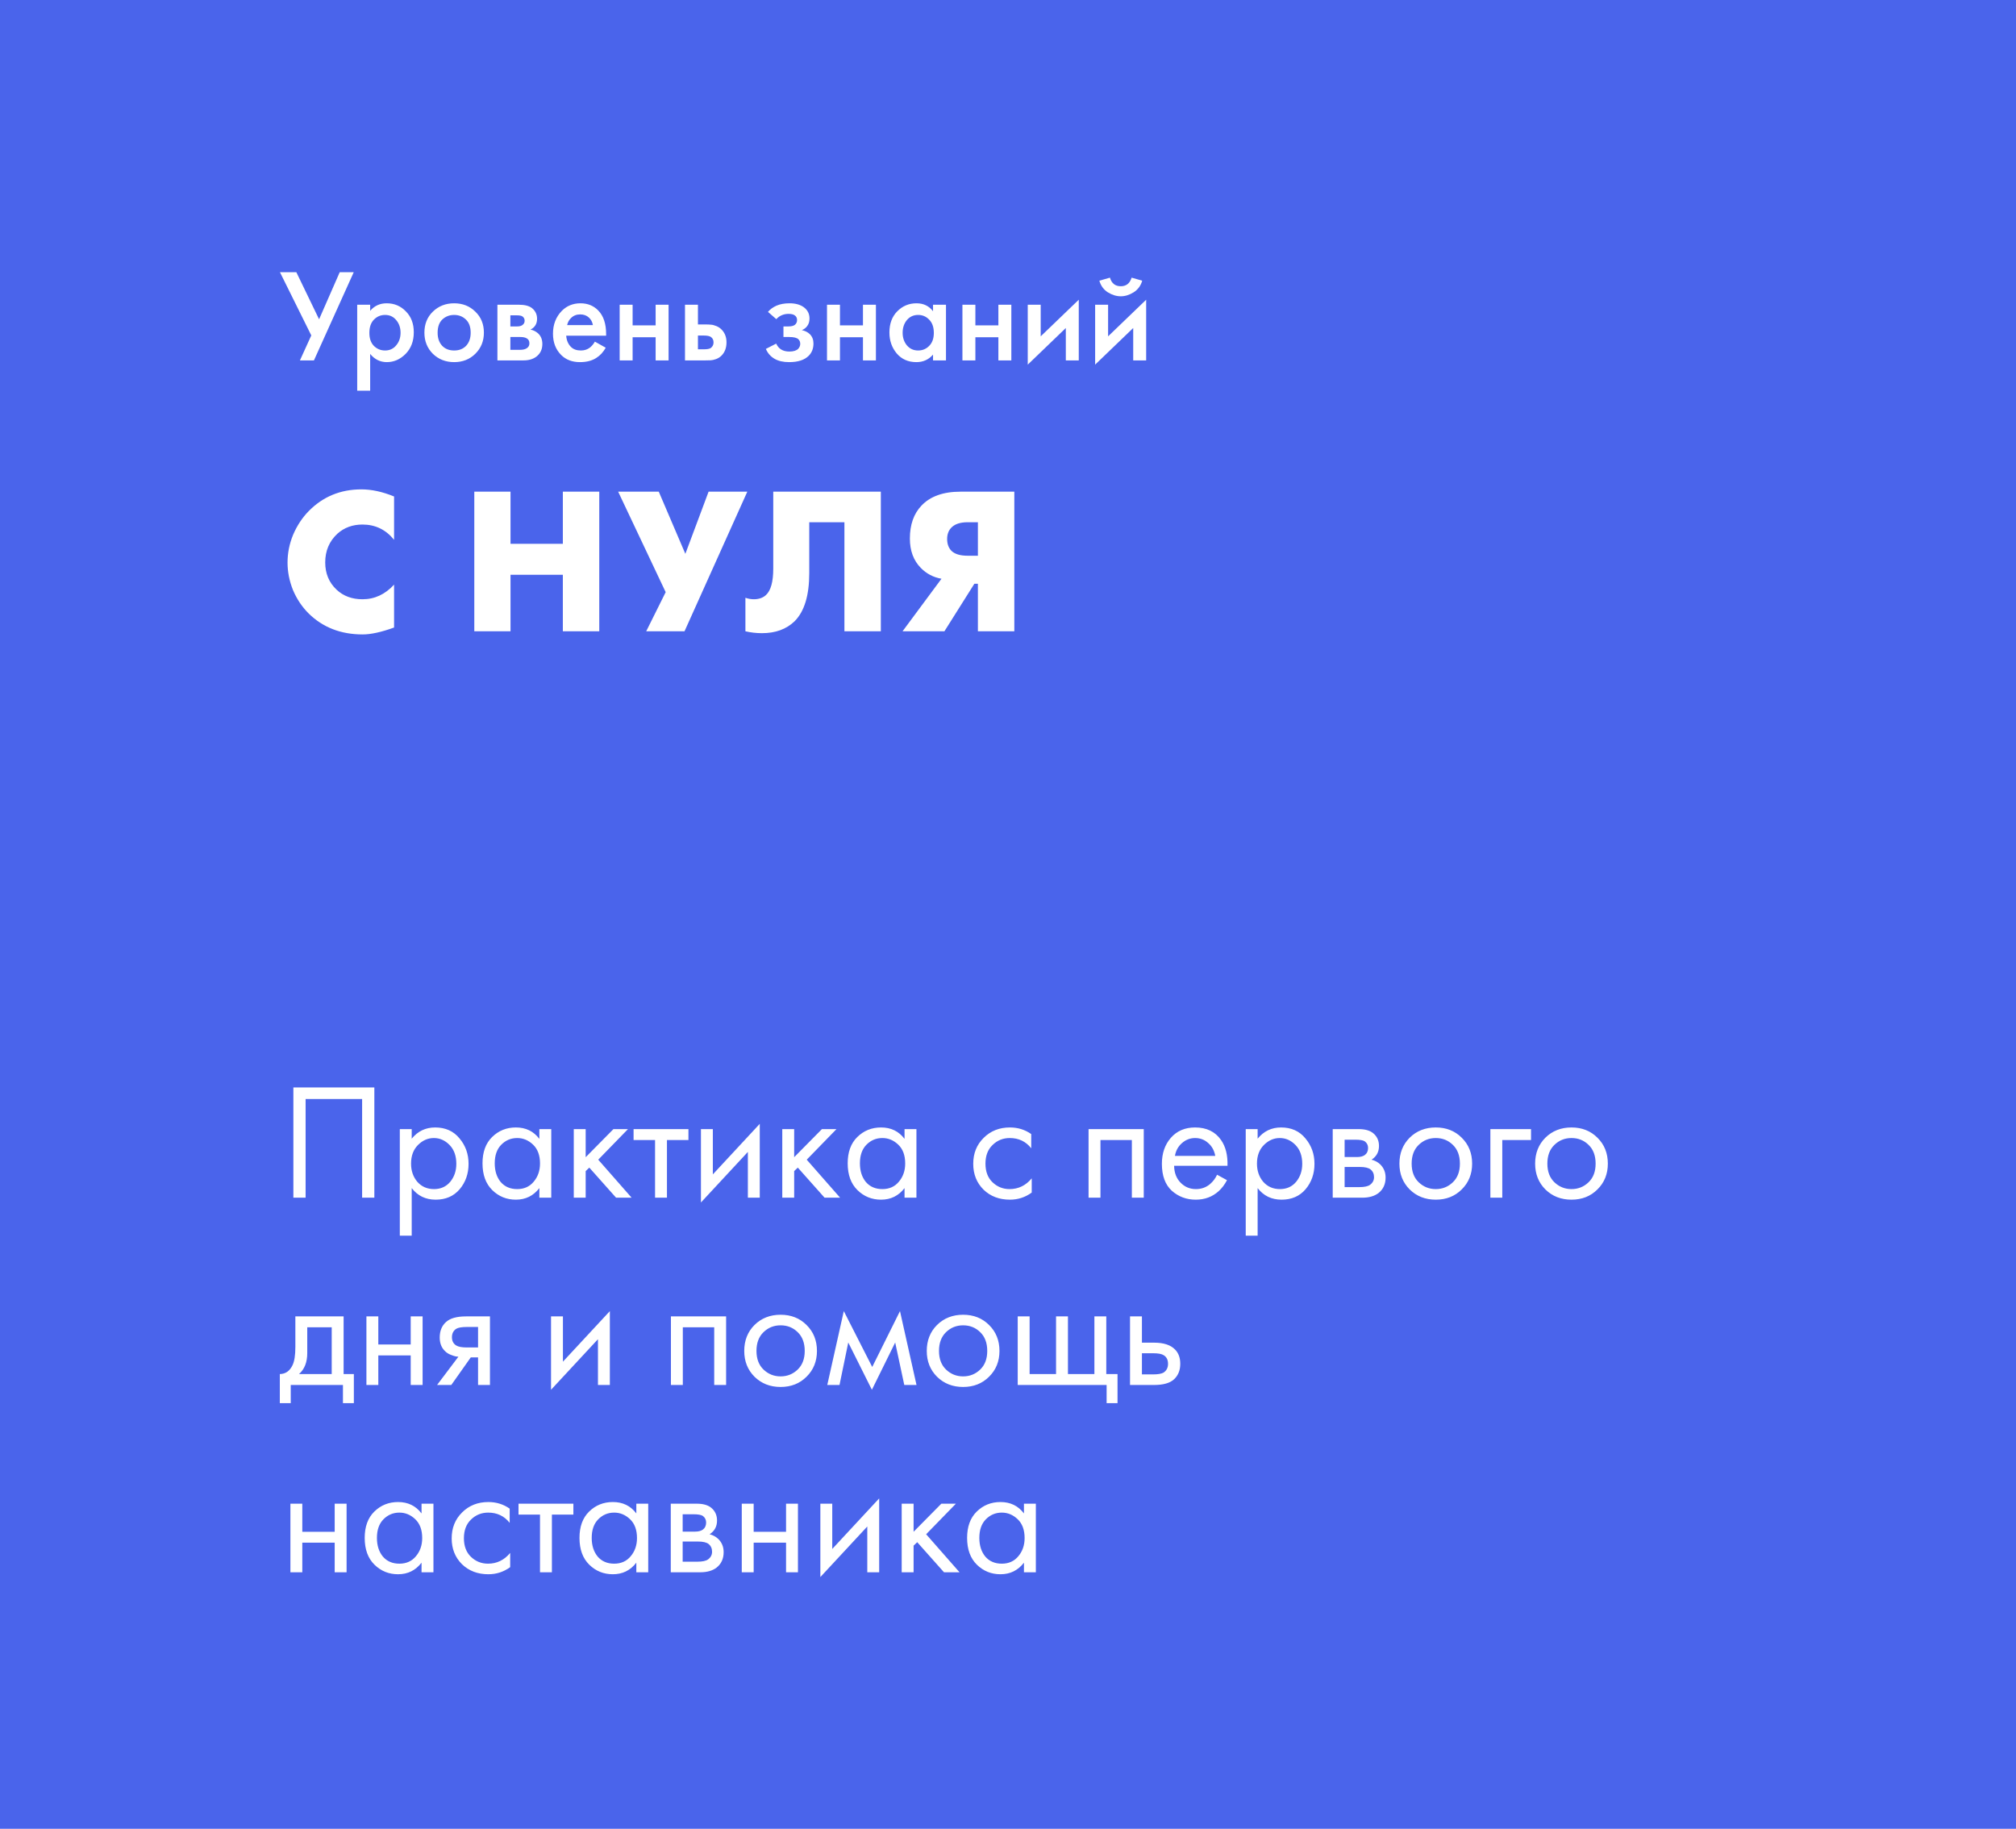 <?xml version="1.0" encoding="UTF-8"?> <svg xmlns="http://www.w3.org/2000/svg" width="183" height="166" viewBox="0 0 183 166" fill="none"> <rect width="183" height="166" fill="#4A64EB"></rect> <path d="M26.631 98.709H33.981V108.714H32.871V99.759H27.741V108.714H26.631V98.709ZM37.373 107.844V112.164H36.293V102.489H37.373V103.359C37.923 102.679 38.633 102.339 39.503 102.339C40.433 102.339 41.168 102.669 41.708 103.329C42.258 103.979 42.533 104.749 42.533 105.639C42.533 106.539 42.263 107.309 41.723 107.949C41.183 108.579 40.458 108.894 39.548 108.894C38.638 108.894 37.913 108.544 37.373 107.844ZM39.398 107.934C40.008 107.934 40.498 107.714 40.868 107.274C41.238 106.824 41.423 106.279 41.423 105.639C41.423 104.919 41.218 104.349 40.808 103.929C40.398 103.509 39.923 103.299 39.383 103.299C38.843 103.299 38.363 103.509 37.943 103.929C37.523 104.349 37.313 104.914 37.313 105.624C37.313 106.274 37.503 106.824 37.883 107.274C38.273 107.714 38.778 107.934 39.398 107.934ZM48.959 103.374V102.489H50.039V108.714H48.959V107.844C48.419 108.544 47.709 108.894 46.829 108.894C45.989 108.894 45.274 108.604 44.684 108.024C44.094 107.444 43.799 106.634 43.799 105.594C43.799 104.574 44.089 103.779 44.669 103.209C45.259 102.629 45.979 102.339 46.829 102.339C47.729 102.339 48.439 102.684 48.959 103.374ZM46.949 103.299C46.379 103.299 45.894 103.504 45.494 103.914C45.104 104.314 44.909 104.874 44.909 105.594C44.909 106.284 45.089 106.849 45.449 107.289C45.819 107.719 46.319 107.934 46.949 107.934C47.579 107.934 48.079 107.709 48.449 107.259C48.829 106.809 49.019 106.259 49.019 105.609C49.019 104.869 48.809 104.299 48.389 103.899C47.969 103.499 47.489 103.299 46.949 103.299ZM52.084 102.489H53.164V105.039L55.684 102.489H57.004L54.304 105.264L57.334 108.714H55.924L53.494 105.984L53.164 106.299V108.714H52.084V102.489ZM62.492 103.479H60.542V108.714H59.462V103.479H57.512V102.489H62.492V103.479ZM63.627 102.489H64.707V106.599L68.967 102.009V108.714H67.887V104.559L63.627 109.149V102.489ZM71.01 102.489H72.09V105.039L74.61 102.489H75.93L73.23 105.264L76.26 108.714H74.85L72.42 105.984L72.09 106.299V108.714H71.01V102.489ZM82.108 103.374V102.489H83.188V108.714H82.108V107.844C81.568 108.544 80.858 108.894 79.978 108.894C79.138 108.894 78.423 108.604 77.833 108.024C77.243 107.444 76.948 106.634 76.948 105.594C76.948 104.574 77.238 103.779 77.818 103.209C78.408 102.629 79.128 102.339 79.978 102.339C80.878 102.339 81.588 102.684 82.108 103.374ZM80.098 103.299C79.528 103.299 79.043 103.504 78.643 103.914C78.253 104.314 78.058 104.874 78.058 105.594C78.058 106.284 78.238 106.849 78.598 107.289C78.968 107.719 79.468 107.934 80.098 107.934C80.728 107.934 81.228 107.709 81.598 107.259C81.978 106.809 82.168 106.259 82.168 105.609C82.168 104.869 81.958 104.299 81.538 103.899C81.118 103.499 80.638 103.299 80.098 103.299ZM93.609 102.939V104.229C93.12 103.609 92.469 103.299 91.659 103.299C91.049 103.299 90.529 103.509 90.1 103.929C89.669 104.339 89.454 104.904 89.454 105.624C89.454 106.344 89.669 106.909 90.1 107.319C90.529 107.729 91.044 107.934 91.644 107.934C92.445 107.934 93.115 107.609 93.654 106.959V108.249C93.064 108.679 92.404 108.894 91.674 108.894C90.704 108.894 89.904 108.589 89.275 107.979C88.654 107.359 88.344 106.579 88.344 105.639C88.344 104.689 88.659 103.904 89.29 103.284C89.919 102.654 90.715 102.339 91.674 102.339C92.394 102.339 93.04 102.539 93.609 102.939ZM98.813 102.489H103.823V108.714H102.743V103.479H99.893V108.714H98.813V102.489ZM110.479 106.629L111.379 107.124C111.169 107.524 110.914 107.859 110.614 108.129C110.044 108.639 109.354 108.894 108.544 108.894C107.704 108.894 106.979 108.624 106.369 108.084C105.769 107.534 105.469 106.719 105.469 105.639C105.469 104.689 105.739 103.904 106.279 103.284C106.829 102.654 107.564 102.339 108.484 102.339C109.524 102.339 110.309 102.719 110.839 103.479C111.259 104.079 111.454 104.859 111.424 105.819H106.579C106.589 106.449 106.784 106.959 107.164 107.349C107.544 107.739 108.009 107.934 108.559 107.934C109.049 107.934 109.474 107.784 109.834 107.484C110.114 107.244 110.329 106.959 110.479 106.629ZM106.654 104.919H110.314C110.224 104.429 110.009 104.039 109.669 103.749C109.339 103.449 108.944 103.299 108.484 103.299C108.034 103.299 107.634 103.454 107.284 103.764C106.944 104.064 106.734 104.449 106.654 104.919ZM114.16 107.844V112.164H113.08V102.489H114.16V103.359C114.71 102.679 115.42 102.339 116.29 102.339C117.22 102.339 117.955 102.669 118.495 103.329C119.045 103.979 119.32 104.749 119.32 105.639C119.32 106.539 119.05 107.309 118.51 107.949C117.97 108.579 117.245 108.894 116.335 108.894C115.425 108.894 114.7 108.544 114.16 107.844ZM116.185 107.934C116.795 107.934 117.285 107.714 117.655 107.274C118.025 106.824 118.21 106.279 118.21 105.639C118.21 104.919 118.005 104.349 117.595 103.929C117.185 103.509 116.71 103.299 116.17 103.299C115.63 103.299 115.15 103.509 114.73 103.929C114.31 104.349 114.1 104.914 114.1 105.624C114.1 106.274 114.29 106.824 114.67 107.274C115.06 107.714 115.565 107.934 116.185 107.934ZM120.976 102.489H123.331C123.901 102.489 124.336 102.609 124.636 102.849C124.996 103.139 125.176 103.529 125.176 104.019C125.176 104.559 124.951 104.974 124.501 105.264C124.811 105.344 125.071 105.484 125.281 105.684C125.611 106.004 125.776 106.404 125.776 106.884C125.776 107.484 125.561 107.954 125.131 108.294C124.761 108.574 124.271 108.714 123.661 108.714H120.976V102.489ZM122.056 105.024H123.196C123.486 105.024 123.716 104.964 123.886 104.844C124.086 104.694 124.186 104.479 124.186 104.199C124.186 103.949 124.086 103.749 123.886 103.599C123.736 103.499 123.446 103.449 123.016 103.449H122.056V105.024ZM122.056 107.754H123.391C123.851 107.754 124.176 107.684 124.366 107.544C124.606 107.364 124.726 107.134 124.726 106.854C124.726 106.554 124.621 106.319 124.411 106.149C124.221 105.999 123.896 105.924 123.436 105.924H122.056V107.754ZM132.686 107.964C132.066 108.584 131.281 108.894 130.331 108.894C129.381 108.894 128.591 108.584 127.961 107.964C127.341 107.344 127.031 106.564 127.031 105.624C127.031 104.674 127.341 103.889 127.961 103.269C128.591 102.649 129.381 102.339 130.331 102.339C131.281 102.339 132.066 102.649 132.686 103.269C133.316 103.889 133.631 104.674 133.631 105.624C133.631 106.564 133.316 107.344 132.686 107.964ZM131.876 103.914C131.456 103.504 130.941 103.299 130.331 103.299C129.721 103.299 129.201 103.509 128.771 103.929C128.351 104.339 128.141 104.904 128.141 105.624C128.141 106.344 128.356 106.909 128.786 107.319C129.216 107.729 129.731 107.934 130.331 107.934C130.931 107.934 131.446 107.729 131.876 107.319C132.306 106.909 132.521 106.344 132.521 105.624C132.521 104.894 132.306 104.324 131.876 103.914ZM135.287 108.714V102.489H138.977V103.479H136.367V108.714H135.287ZM145.005 107.964C144.385 108.584 143.6 108.894 142.65 108.894C141.7 108.894 140.91 108.584 140.28 107.964C139.66 107.344 139.35 106.564 139.35 105.624C139.35 104.674 139.66 103.889 140.28 103.269C140.91 102.649 141.7 102.339 142.65 102.339C143.6 102.339 144.385 102.649 145.005 103.269C145.635 103.889 145.95 104.674 145.95 105.624C145.95 106.564 145.635 107.344 145.005 107.964ZM144.195 103.914C143.775 103.504 143.26 103.299 142.65 103.299C142.04 103.299 141.52 103.509 141.09 103.929C140.67 104.339 140.46 104.904 140.46 105.624C140.46 106.344 140.675 106.909 141.105 107.319C141.535 107.729 142.05 107.934 142.65 107.934C143.25 107.934 143.765 107.729 144.195 107.319C144.625 106.909 144.84 106.344 144.84 105.624C144.84 104.894 144.625 104.324 144.195 103.914ZM26.811 119.489H31.191V124.724H32.121V127.364H31.131V125.714H26.391V127.364H25.401V124.724C25.921 124.714 26.306 124.444 26.556 123.914C26.726 123.564 26.811 123.014 26.811 122.264V119.489ZM30.111 124.724V120.479H27.891V122.819C27.891 123.649 27.641 124.284 27.141 124.724H30.111ZM33.261 125.714V119.489H34.341V122.039H37.281V119.489H38.361V125.714H37.281V123.029H34.341V125.714H33.261ZM39.675 125.714L41.61 123.149C41.55 123.149 41.465 123.139 41.355 123.119C41.255 123.099 41.105 123.049 40.905 122.969C40.705 122.889 40.54 122.784 40.41 122.654C40.08 122.344 39.915 121.929 39.915 121.409C39.915 120.819 40.1 120.354 40.47 120.014C40.84 119.664 41.45 119.489 42.3 119.489H44.475V125.714H43.395V123.209H42.735L40.965 125.714H39.675ZM43.395 122.309V120.449H42.39C41.92 120.449 41.595 120.504 41.415 120.614C41.155 120.784 41.025 121.039 41.025 121.379C41.025 121.719 41.155 121.969 41.415 122.129C41.605 122.249 41.925 122.309 42.375 122.309H43.395ZM50.019 119.489H51.099V123.599L55.359 119.009V125.714H54.279V121.559L50.019 126.149V119.489ZM60.902 119.489H65.912V125.714H64.832V120.479H61.982V125.714H60.902V119.489ZM73.213 124.964C72.593 125.584 71.808 125.894 70.858 125.894C69.908 125.894 69.118 125.584 68.488 124.964C67.868 124.344 67.558 123.564 67.558 122.624C67.558 121.674 67.868 120.889 68.488 120.269C69.118 119.649 69.908 119.339 70.858 119.339C71.808 119.339 72.593 119.649 73.213 120.269C73.843 120.889 74.158 121.674 74.158 122.624C74.158 123.564 73.843 124.344 73.213 124.964ZM72.403 120.914C71.983 120.504 71.468 120.299 70.858 120.299C70.248 120.299 69.728 120.509 69.298 120.929C68.878 121.339 68.668 121.904 68.668 122.624C68.668 123.344 68.883 123.909 69.313 124.319C69.743 124.729 70.258 124.934 70.858 124.934C71.458 124.934 71.973 124.729 72.403 124.319C72.833 123.909 73.048 123.344 73.048 122.624C73.048 121.894 72.833 121.324 72.403 120.914ZM75.095 125.714L76.595 119.009L79.175 124.079L81.695 119.009L83.195 125.714H82.085L81.26 121.859L79.145 126.149L77 121.859L76.205 125.714H75.095ZM89.781 124.964C89.161 125.584 88.376 125.894 87.426 125.894C86.476 125.894 85.686 125.584 85.056 124.964C84.436 124.344 84.126 123.564 84.126 122.624C84.126 121.674 84.436 120.889 85.056 120.269C85.686 119.649 86.476 119.339 87.426 119.339C88.376 119.339 89.161 119.649 89.781 120.269C90.411 120.889 90.726 121.674 90.726 122.624C90.726 123.564 90.411 124.344 89.781 124.964ZM88.971 120.914C88.551 120.504 88.036 120.299 87.426 120.299C86.816 120.299 86.296 120.509 85.866 120.929C85.446 121.339 85.236 121.904 85.236 122.624C85.236 123.344 85.451 123.909 85.881 124.319C86.311 124.729 86.826 124.934 87.426 124.934C88.026 124.934 88.541 124.729 88.971 124.319C89.401 123.909 89.616 123.344 89.616 122.624C89.616 121.894 89.401 121.324 88.971 120.914ZM92.382 125.714V119.489H93.462V124.724H95.862V119.489H96.942V124.724H99.342V119.489H100.422V124.724H101.442V127.364H100.452V125.714H92.382ZM102.577 125.714V119.489H103.657V121.874H104.767C105.627 121.874 106.257 122.079 106.657 122.489C106.977 122.809 107.137 123.244 107.137 123.794C107.137 124.374 106.952 124.839 106.582 125.189C106.212 125.539 105.602 125.714 104.752 125.714H102.577ZM103.657 124.754H104.662C105.112 124.754 105.432 124.699 105.622 124.589C105.892 124.409 106.027 124.144 106.027 123.794C106.027 123.434 105.897 123.174 105.637 123.014C105.457 122.894 105.137 122.834 104.677 122.834H103.657V124.754ZM26.361 142.714V136.489H27.441V139.039H30.381V136.489H31.461V142.714H30.381V140.029H27.441V142.714H26.361ZM38.265 137.374V136.489H39.345V142.714H38.265V141.844C37.725 142.544 37.015 142.894 36.135 142.894C35.295 142.894 34.58 142.604 33.99 142.024C33.4 141.444 33.105 140.634 33.105 139.594C33.105 138.574 33.395 137.779 33.975 137.209C34.565 136.629 35.285 136.339 36.135 136.339C37.035 136.339 37.745 136.684 38.265 137.374ZM36.255 137.299C35.685 137.299 35.2 137.504 34.8 137.914C34.41 138.314 34.215 138.874 34.215 139.594C34.215 140.284 34.395 140.849 34.755 141.289C35.125 141.719 35.625 141.934 36.255 141.934C36.885 141.934 37.385 141.709 37.755 141.259C38.135 140.809 38.325 140.259 38.325 139.609C38.325 138.869 38.115 138.299 37.695 137.899C37.275 137.499 36.795 137.299 36.255 137.299ZM46.266 136.939V138.229C45.776 137.609 45.126 137.299 44.316 137.299C43.706 137.299 43.186 137.509 42.756 137.929C42.326 138.339 42.111 138.904 42.111 139.624C42.111 140.344 42.326 140.909 42.756 141.319C43.186 141.729 43.701 141.934 44.301 141.934C45.101 141.934 45.771 141.609 46.311 140.959V142.249C45.721 142.679 45.061 142.894 44.331 142.894C43.361 142.894 42.561 142.589 41.931 141.979C41.311 141.359 41.001 140.579 41.001 139.639C41.001 138.689 41.316 137.904 41.946 137.284C42.576 136.654 43.371 136.339 44.331 136.339C45.051 136.339 45.696 136.539 46.266 136.939ZM52.048 137.479H50.098V142.714H49.018V137.479H47.068V136.489H52.048V137.479ZM57.762 137.374V136.489H58.842V142.714H57.762V141.844C57.222 142.544 56.512 142.894 55.632 142.894C54.792 142.894 54.077 142.604 53.487 142.024C52.897 141.444 52.602 140.634 52.602 139.594C52.602 138.574 52.892 137.779 53.472 137.209C54.062 136.629 54.782 136.339 55.632 136.339C56.532 136.339 57.242 136.684 57.762 137.374ZM55.752 137.299C55.182 137.299 54.697 137.504 54.297 137.914C53.907 138.314 53.712 138.874 53.712 139.594C53.712 140.284 53.892 140.849 54.252 141.289C54.622 141.719 55.122 141.934 55.752 141.934C56.382 141.934 56.882 141.709 57.252 141.259C57.632 140.809 57.822 140.259 57.822 139.609C57.822 138.869 57.612 138.299 57.192 137.899C56.772 137.499 56.292 137.299 55.752 137.299ZM60.888 136.489H63.243C63.813 136.489 64.248 136.609 64.548 136.849C64.908 137.139 65.088 137.529 65.088 138.019C65.088 138.559 64.863 138.974 64.413 139.264C64.723 139.344 64.983 139.484 65.193 139.684C65.523 140.004 65.688 140.404 65.688 140.884C65.688 141.484 65.473 141.954 65.043 142.294C64.673 142.574 64.183 142.714 63.573 142.714H60.888V136.489ZM61.968 139.024H63.108C63.398 139.024 63.628 138.964 63.798 138.844C63.998 138.694 64.098 138.479 64.098 138.199C64.098 137.949 63.998 137.749 63.798 137.599C63.648 137.499 63.358 137.449 62.928 137.449H61.968V139.024ZM61.968 141.754H63.303C63.763 141.754 64.088 141.684 64.278 141.544C64.518 141.364 64.638 141.134 64.638 140.854C64.638 140.554 64.533 140.319 64.323 140.149C64.133 139.999 63.808 139.924 63.348 139.924H61.968V141.754ZM67.333 142.714V136.489H68.413V139.039H71.353V136.489H72.433V142.714H71.353V140.029H68.413V142.714H67.333ZM74.467 136.489H75.547V140.599L79.807 136.009V142.714H78.727V138.559L74.467 143.149V136.489ZM81.85 136.489H82.93V139.039L85.45 136.489H86.77L84.07 139.264L87.1 142.714H85.69L83.26 139.984L82.93 140.299V142.714H81.85V136.489ZM92.948 137.374V136.489H94.028V142.714H92.948V141.844C92.408 142.544 91.698 142.894 90.818 142.894C89.978 142.894 89.263 142.604 88.673 142.024C88.083 141.444 87.788 140.634 87.788 139.594C87.788 138.574 88.078 137.779 88.658 137.209C89.248 136.629 89.968 136.339 90.818 136.339C91.718 136.339 92.428 136.684 92.948 137.374ZM90.938 137.299C90.368 137.299 89.883 137.504 89.483 137.914C89.093 138.314 88.898 138.874 88.898 139.594C88.898 140.284 89.078 140.849 89.438 141.289C89.808 141.719 90.308 141.934 90.938 141.934C91.568 141.934 92.068 141.709 92.438 141.259C92.818 140.809 93.008 140.259 93.008 139.609C93.008 138.869 92.798 138.299 92.378 137.899C91.958 137.499 91.478 137.299 90.938 137.299Z" fill="white"></path> <path d="M25.413 24.71H26.901L28.965 28.982L30.837 24.71H32.109L28.497 32.714H27.225L28.257 30.446L25.413 24.71ZM33.601 32.126V35.462H32.425V27.662H33.601V28.214C33.985 27.758 34.485 27.53 35.101 27.53C35.789 27.53 36.369 27.774 36.841 28.262C37.321 28.742 37.561 29.374 37.561 30.158C37.561 30.966 37.313 31.622 36.817 32.126C36.321 32.622 35.753 32.87 35.113 32.87C34.513 32.87 34.009 32.622 33.601 32.126ZM34.957 28.586C34.557 28.586 34.217 28.73 33.937 29.018C33.665 29.298 33.529 29.698 33.529 30.218C33.529 30.722 33.665 31.114 33.937 31.394C34.217 31.674 34.557 31.814 34.957 31.814C35.373 31.814 35.709 31.658 35.965 31.346C36.229 31.034 36.361 30.654 36.361 30.206C36.361 29.75 36.229 29.366 35.965 29.054C35.709 28.742 35.373 28.586 34.957 28.586ZM39.293 28.286C39.813 27.782 40.457 27.53 41.225 27.53C41.993 27.53 42.633 27.782 43.145 28.286C43.665 28.782 43.925 29.418 43.925 30.194C43.925 30.962 43.665 31.602 43.145 32.114C42.633 32.618 41.993 32.87 41.225 32.87C40.457 32.87 39.813 32.618 39.293 32.114C38.781 31.602 38.525 30.962 38.525 30.194C38.525 29.418 38.781 28.782 39.293 28.286ZM40.133 31.382C40.405 31.67 40.769 31.814 41.225 31.814C41.681 31.814 42.045 31.67 42.317 31.382C42.589 31.086 42.725 30.694 42.725 30.206C42.725 29.67 42.577 29.266 42.281 28.994C41.993 28.722 41.641 28.586 41.225 28.586C40.809 28.586 40.453 28.722 40.157 28.994C39.869 29.266 39.725 29.67 39.725 30.206C39.725 30.694 39.861 31.086 40.133 31.382ZM45.152 27.662H47.132C47.636 27.662 48.02 27.762 48.284 27.962C48.596 28.21 48.752 28.534 48.752 28.934C48.752 29.39 48.552 29.718 48.152 29.918C48.408 29.966 48.636 30.078 48.836 30.254C49.1 30.494 49.232 30.818 49.232 31.226C49.232 31.714 49.048 32.098 48.68 32.378C48.376 32.602 47.988 32.714 47.516 32.714H45.152V27.662ZM46.328 29.63H46.928C47.136 29.63 47.292 29.594 47.396 29.522C47.548 29.426 47.624 29.29 47.624 29.114C47.624 28.946 47.556 28.814 47.42 28.718C47.324 28.654 47.152 28.622 46.904 28.622H46.328V29.63ZM46.328 31.754H47.204C47.468 31.754 47.672 31.706 47.816 31.61C47.976 31.506 48.056 31.358 48.056 31.166C48.056 30.958 47.98 30.81 47.828 30.722C47.692 30.634 47.496 30.59 47.24 30.59H46.328V31.754ZM54 31.01L54.984 31.562C54.76 31.962 54.476 32.27 54.132 32.486C53.74 32.742 53.244 32.87 52.644 32.87C51.94 32.87 51.372 32.654 50.94 32.222C50.444 31.726 50.196 31.082 50.196 30.29C50.196 29.458 50.464 28.766 51 28.214C51.456 27.758 52.02 27.53 52.692 27.53C53.348 27.53 53.888 27.75 54.312 28.19C54.784 28.678 55.02 29.39 55.02 30.326V30.47H51.396C51.428 30.894 51.572 31.234 51.828 31.49C52.044 31.706 52.344 31.814 52.728 31.814C53.04 31.814 53.308 31.73 53.532 31.562C53.716 31.418 53.872 31.234 54 31.01ZM51.48 29.51H53.82C53.772 29.23 53.652 29.002 53.46 28.826C53.252 28.634 52.988 28.538 52.668 28.538C52.332 28.538 52.056 28.646 51.84 28.862C51.664 29.022 51.544 29.238 51.48 29.51ZM56.249 32.714V27.662H57.425V29.534H59.514V27.662H60.69V32.714H59.514V30.614H57.425V32.714H56.249ZM62.179 32.714V27.662H63.355V29.45H64.027C64.243 29.45 64.419 29.458 64.555 29.474C64.691 29.482 64.855 29.526 65.047 29.606C65.239 29.686 65.407 29.806 65.551 29.966C65.815 30.262 65.947 30.63 65.947 31.07C65.947 31.574 65.795 31.978 65.491 32.282C65.355 32.418 65.191 32.522 64.999 32.594C64.815 32.658 64.659 32.694 64.531 32.702C64.411 32.71 64.239 32.714 64.015 32.714H62.179ZM63.355 31.706H63.895C64.183 31.706 64.387 31.67 64.507 31.598C64.683 31.47 64.771 31.298 64.771 31.082C64.771 30.858 64.687 30.69 64.519 30.578C64.391 30.498 64.187 30.458 63.907 30.458H63.355V31.706ZM70.469 28.97L69.713 28.31C69.905 28.078 70.161 27.89 70.481 27.746C70.817 27.602 71.213 27.53 71.669 27.53C72.197 27.53 72.625 27.646 72.953 27.878C73.305 28.134 73.481 28.478 73.481 28.91C73.481 29.19 73.409 29.422 73.265 29.606C73.145 29.766 72.985 29.886 72.785 29.966C73.089 30.03 73.333 30.154 73.517 30.338C73.733 30.554 73.841 30.834 73.841 31.178C73.841 31.634 73.697 32.006 73.409 32.294C73.025 32.678 72.433 32.87 71.633 32.87C71.097 32.87 70.657 32.77 70.313 32.57C69.953 32.362 69.689 32.062 69.521 31.67L70.457 31.19C70.569 31.43 70.717 31.606 70.901 31.718C71.101 31.846 71.353 31.91 71.657 31.91C72.025 31.91 72.293 31.826 72.461 31.658C72.581 31.522 72.641 31.374 72.641 31.214C72.641 31.046 72.589 30.91 72.485 30.806C72.349 30.662 72.069 30.59 71.645 30.59H71.117V29.63H71.561C71.817 29.63 72.009 29.586 72.137 29.498C72.281 29.386 72.353 29.238 72.353 29.054C72.353 28.862 72.281 28.718 72.137 28.622C72.017 28.534 71.829 28.49 71.573 28.49C71.333 28.49 71.113 28.538 70.913 28.634C70.745 28.714 70.597 28.826 70.469 28.97ZM75.07 32.714V27.662H76.246V29.534H78.334V27.662H79.51V32.714H78.334V30.614H76.246V32.714H75.07ZM84.695 28.25V27.662H85.871V32.714H84.695V32.186C84.303 32.642 83.799 32.87 83.183 32.87C82.439 32.87 81.844 32.606 81.395 32.078C80.956 31.55 80.736 30.918 80.736 30.182C80.736 29.382 80.972 28.742 81.444 28.262C81.924 27.774 82.507 27.53 83.195 27.53C83.828 27.53 84.328 27.77 84.695 28.25ZM83.34 28.586C82.924 28.586 82.584 28.742 82.32 29.054C82.064 29.366 81.936 29.75 81.936 30.206C81.936 30.654 82.064 31.034 82.32 31.346C82.584 31.658 82.924 31.814 83.34 31.814C83.74 31.814 84.076 31.674 84.347 31.394C84.627 31.114 84.767 30.722 84.767 30.218C84.767 29.698 84.627 29.298 84.347 29.018C84.076 28.73 83.74 28.586 83.34 28.586ZM87.363 32.714V27.662H88.539V29.534H90.627V27.662H91.803V32.714H90.627V30.614H88.539V32.714H87.363ZM93.293 27.662H94.469V30.53L97.924 27.206V32.714H96.749V29.774L93.293 33.098V27.662ZM99.41 27.662H100.586V30.53L104.042 27.206V32.714H102.866V29.774L99.41 33.098V27.662ZM99.794 25.478L100.754 25.202C100.906 25.722 101.234 25.982 101.738 25.982C102.234 25.982 102.562 25.722 102.722 25.202L103.682 25.478C103.554 25.934 103.294 26.286 102.902 26.534C102.518 26.774 102.13 26.894 101.738 26.894C101.346 26.894 100.954 26.774 100.562 26.534C100.178 26.286 99.922 25.934 99.794 25.478Z" fill="white"></path> <path d="M35.772 53.065V56.96C34.62 57.378 33.67 57.587 32.922 57.587C30.946 57.587 29.312 56.954 28.02 55.687C27.412 55.079 26.937 54.37 26.595 53.559C26.266 52.736 26.101 51.906 26.101 51.07C26.101 50.196 26.272 49.347 26.614 48.524C26.969 47.701 27.438 46.991 28.02 46.396C29.312 45.079 30.908 44.42 32.808 44.42C33.733 44.42 34.721 44.635 35.772 45.066V48.999C35.025 48.074 34.069 47.612 32.903 47.612C32.004 47.612 31.244 47.891 30.623 48.448C29.889 49.132 29.521 50 29.521 51.051C29.521 52.052 29.863 52.875 30.547 53.521C31.168 54.104 31.953 54.395 32.903 54.395C34.005 54.395 34.962 53.952 35.772 53.065ZM46.342 44.629V49.36H51.092V44.629H54.398V57.302H51.092V52.172H46.342V57.302H43.054V44.629H46.342ZM56.113 44.629H59.799L62.212 50.272L64.321 44.629H67.836L62.136 57.302H58.659L60.426 53.749L56.113 44.629ZM70.191 44.629H79.957V57.302H76.651V47.403H73.459V52.02C73.459 54.047 73.016 55.503 72.129 56.39C71.382 57.112 70.394 57.473 69.165 57.473C68.658 57.473 68.158 57.416 67.664 57.302V54.262C67.93 54.351 68.183 54.395 68.424 54.395C68.88 54.395 69.247 54.268 69.526 54.015C69.969 53.61 70.191 52.812 70.191 51.621V44.629ZM81.928 57.302L85.462 52.533C84.728 52.406 84.101 52.077 83.581 51.545C82.923 50.874 82.593 49.987 82.593 48.885C82.593 47.631 82.942 46.637 83.638 45.902C84.436 45.053 85.621 44.629 87.191 44.629H92.074V57.302H88.768V52.989H88.445L85.728 57.302H81.928ZM88.768 50.443V47.403H87.837C87.204 47.403 86.729 47.549 86.412 47.84C86.121 48.106 85.975 48.467 85.975 48.923C85.975 49.379 86.108 49.74 86.374 50.006C86.678 50.297 87.166 50.443 87.837 50.443H88.768Z" fill="white"></path> </svg> 